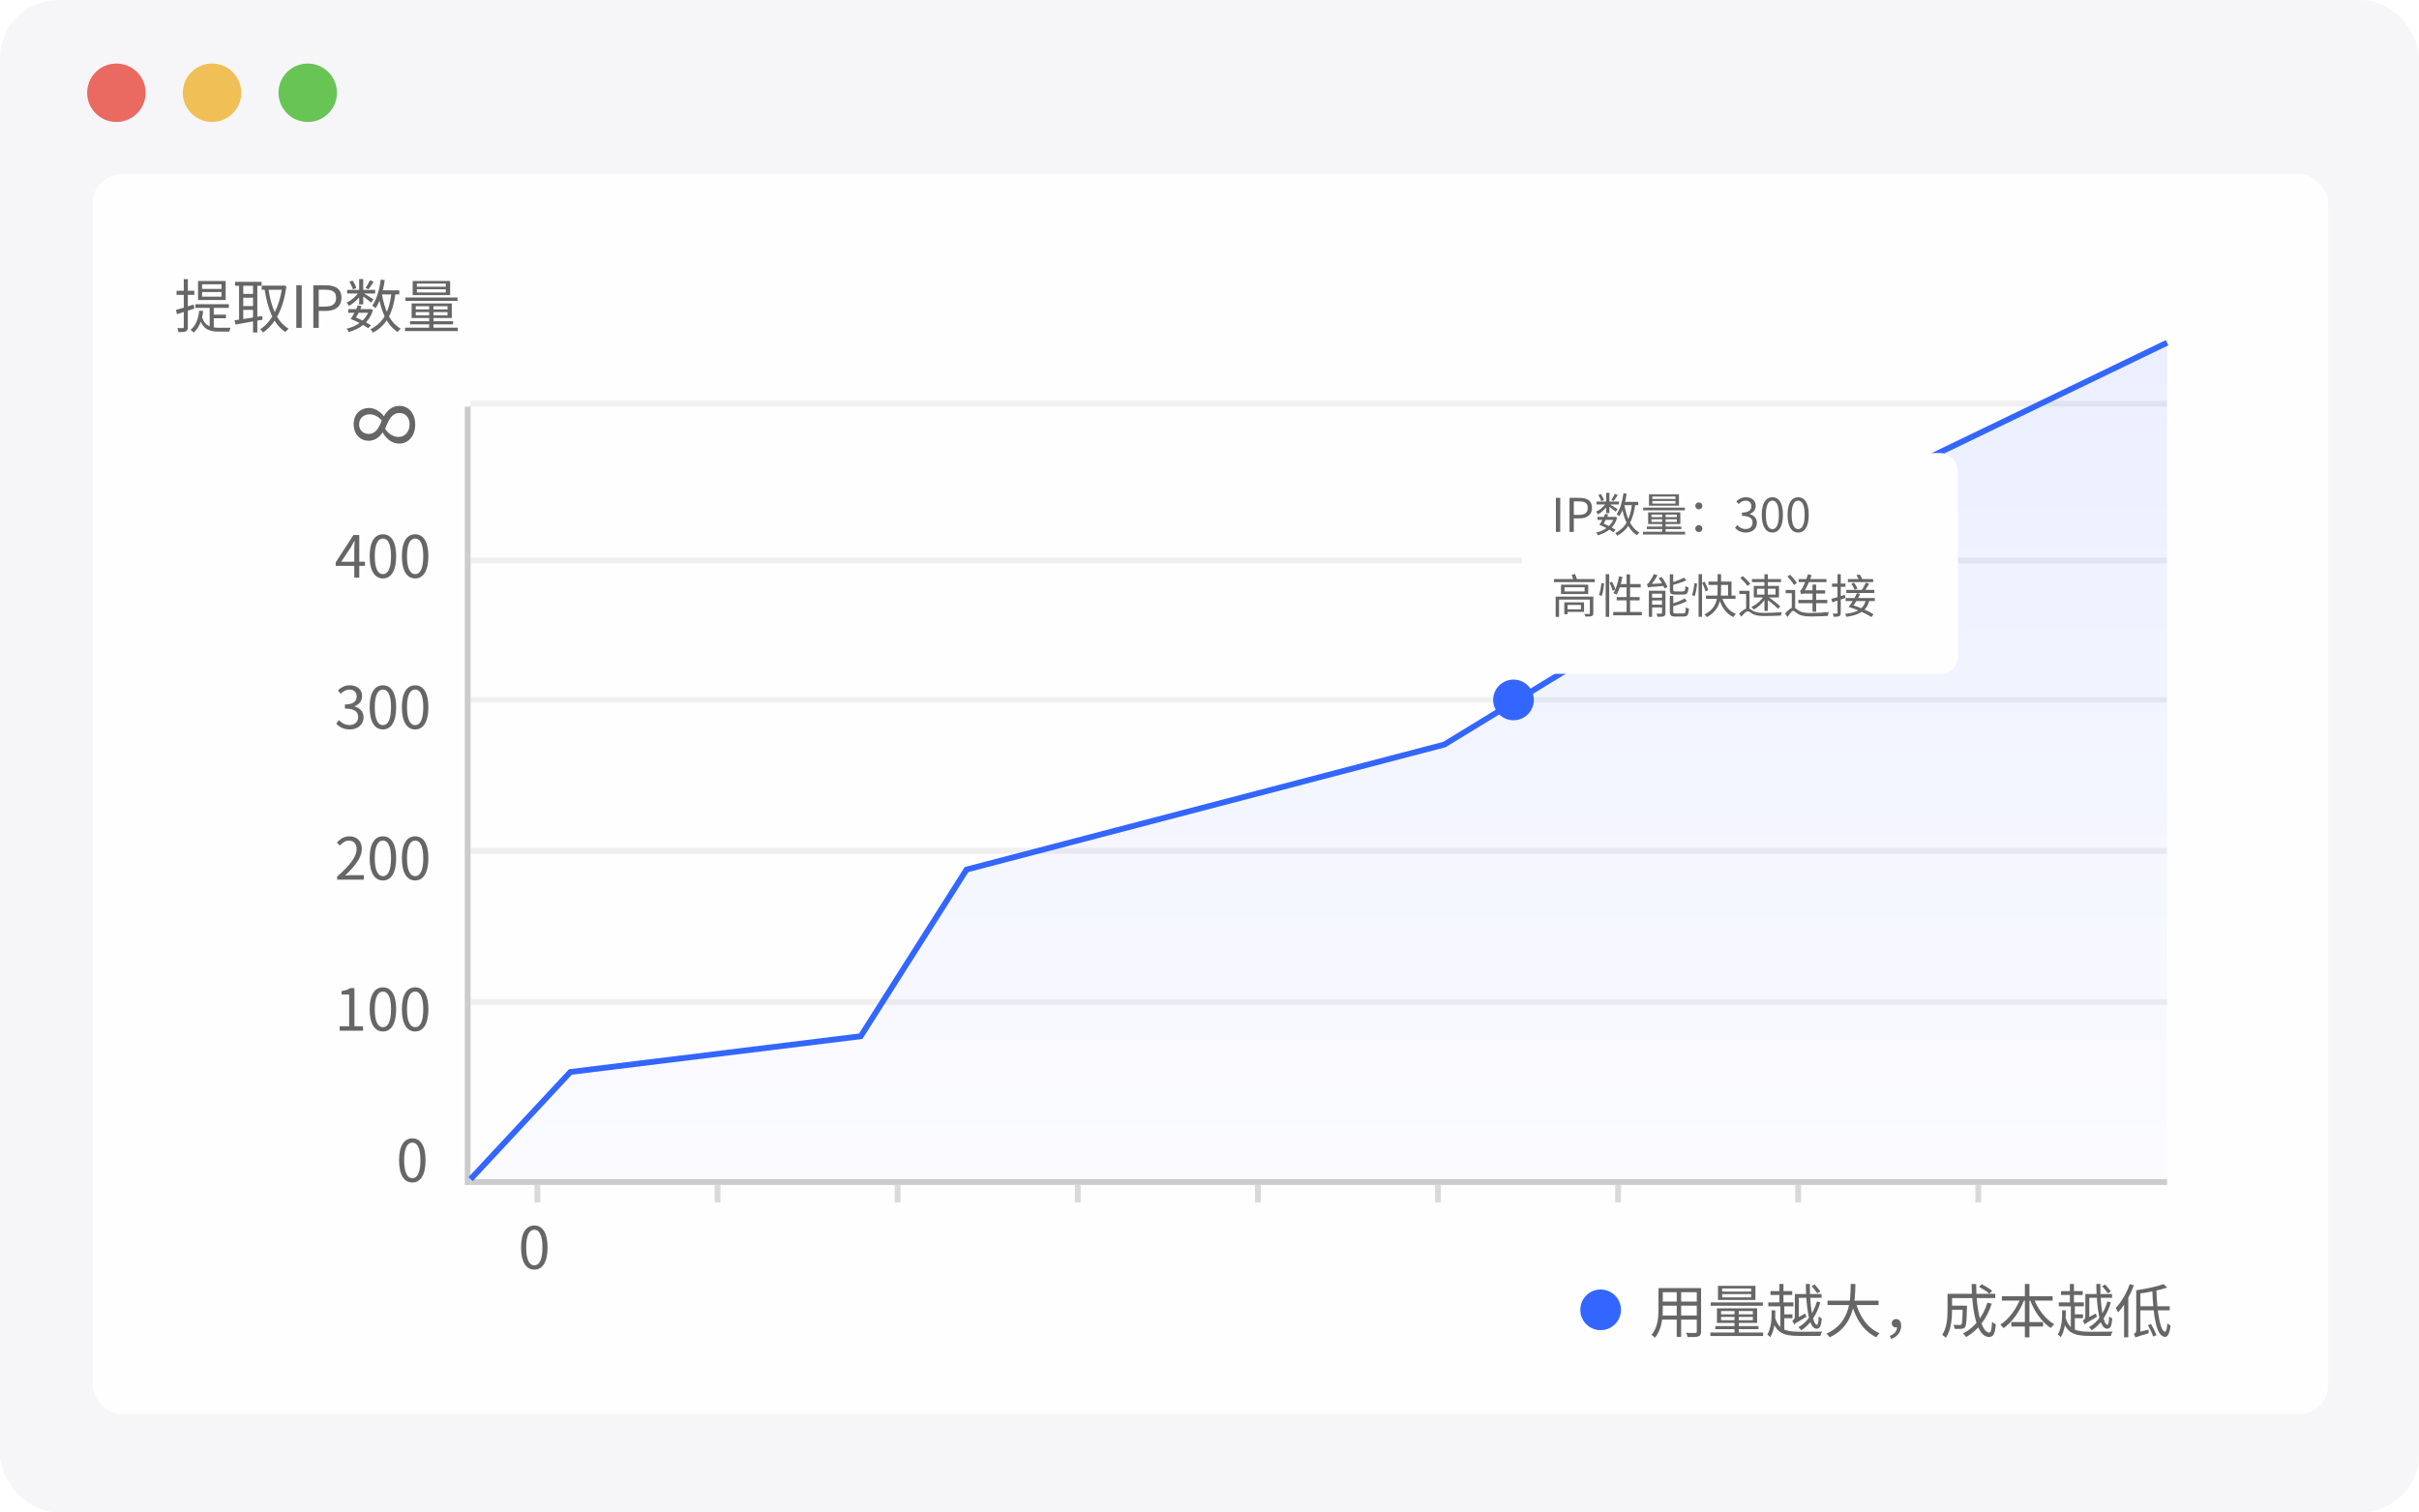 <svg width="435" height="272" viewBox="0 0 435 272" fill="none" xmlns="http://www.w3.org/2000/svg">
<g id="Group 1000004132">
<rect id="Rectangle 476" width="435" height="272" rx="10.448" fill="#F6F6F9"/>
<rect id="Rectangle 477" x="16.672" y="31.344" width="402" height="223" rx="5.224" fill="#FFFEFF"/>
<circle id="Ellipse 905" cx="20.929" cy="16.683" r="5.257" fill="#EA6960"/>
<circle id="Ellipse 906" cx="38.134" cy="16.683" r="5.257" fill="#F0BF56"/>
<circle id="Ellipse 907" cx="55.339" cy="16.683" r="5.257" fill="#68C555"/>
<line id="Line 221" x1="84.627" y1="212.61" x2="389.702" y2="212.61" stroke="#CCCCCC" stroke-width="1.045"/>
<line id="Line 223" opacity="0.3" x1="84.627" y1="180.224" x2="389.702" y2="180.224" stroke="#CCCCCC" stroke-width="1.045"/>
<line id="Line 224" opacity="0.3" x1="84.627" y1="153.06" x2="389.702" y2="153.06" stroke="#CCCCCC" stroke-width="1.045"/>
<line id="Line 225" opacity="0.3" x1="84.627" y1="125.896" x2="389.702" y2="125.896" stroke="#CCCCCC" stroke-width="1.045"/>
<line id="Line 226" opacity="0.3" x1="84.627" y1="100.821" x2="389.702" y2="100.821" stroke="#CCCCCC" stroke-width="1.045"/>
<line id="Line 227" opacity="0.3" x1="84.627" y1="72.61" x2="389.702" y2="72.61" stroke="#CCCCCC" stroke-width="1.045"/>
<line id="Line 222" x1="84.104" y1="73.133" x2="84.104" y2="213.133" stroke="#CCCCCC" stroke-width="1.045"/>
<path id="&#230;&#143;&#144;&#229;&#143;&#150;IP&#230;&#149;&#176;&#233;&#135;&#143;" d="M36.338 52.523V53.358H39.827V52.523H36.338ZM36.338 51.133V51.969H39.827V51.133H36.338ZM35.617 50.537H40.58V53.964H35.617V50.537ZM35.136 54.717H41.154V55.375H35.136V54.717ZM37.706 55.04H38.438V59.313L37.706 59.011V55.04ZM36.306 56.963C36.839 58.697 37.989 58.958 39.441 58.958C39.702 58.958 41.112 58.958 41.478 58.948C41.374 59.115 41.269 59.449 41.248 59.648H39.409C37.665 59.648 36.463 59.272 35.826 57.14L36.306 56.963ZM38.208 56.597H40.632V57.245H38.208V56.597ZM35.826 55.866L36.536 55.949C36.327 57.673 35.784 58.969 34.844 59.805C34.718 59.679 34.415 59.449 34.259 59.334C35.188 58.593 35.659 57.412 35.826 55.866ZM31.636 55.751C32.451 55.531 33.663 55.155 34.833 54.779L34.948 55.5C33.862 55.855 32.723 56.231 31.835 56.514L31.636 55.751ZM31.751 52.303H34.938V53.034H31.751V52.303ZM33.047 50.203H33.778V58.833C33.778 59.261 33.684 59.47 33.423 59.596C33.183 59.721 32.775 59.742 32.117 59.742C32.086 59.554 31.991 59.23 31.887 59.011C32.347 59.021 32.744 59.021 32.869 59.021C33.005 59.021 33.047 58.979 33.047 58.822V50.203ZM47.068 51.373H50.986V52.115H47.068V51.373ZM50.745 51.373H50.871L51.006 51.342L51.498 51.478C50.975 55.667 49.398 58.363 47.308 59.805C47.183 59.617 46.963 59.355 46.796 59.219C48.729 57.997 50.275 55.27 50.745 51.551V51.373ZM48.259 51.906C48.739 55.176 49.784 57.882 51.895 59.115C51.717 59.261 51.466 59.533 51.341 59.731C49.157 58.321 48.123 55.552 47.569 52.021L48.259 51.906ZM42.283 50.694H47.036V51.405H42.283V50.694ZM43.401 52.857H46.012V53.546H43.401V52.857ZM43.39 55.051H46.044V55.74H43.39V55.051ZM42.993 51.07H43.745V57.788L42.993 57.872V51.07ZM42.188 57.611C43.411 57.443 45.344 57.14 47.162 56.837L47.203 57.506C45.48 57.83 43.683 58.154 42.366 58.373L42.188 57.611ZM45.501 51.07H46.274V59.794H45.501V51.07ZM53.284 58.969V51.31H54.256V58.969H53.284ZM56.345 58.969V51.31H58.529C60.242 51.31 61.402 51.885 61.402 53.567C61.402 55.176 60.252 55.928 58.57 55.928H57.317V58.969H56.345ZM57.317 55.145H58.455C59.793 55.145 60.44 54.654 60.44 53.567C60.44 52.449 59.761 52.105 58.403 52.105H57.317V55.145ZM62.643 55.594H66.644V56.263H62.643V55.594ZM62.424 52.146H67.459V52.794H62.424V52.146ZM66.529 50.402L67.198 50.684C66.885 51.164 66.54 51.687 66.258 52.031L65.746 51.791C66.007 51.415 66.352 50.809 66.529 50.402ZM64.586 50.193H65.318V54.758H64.586V50.193ZM62.821 50.694L63.395 50.464C63.688 50.872 63.98 51.436 64.074 51.802L63.479 52.073C63.385 51.697 63.103 51.123 62.821 50.694ZM64.607 52.408L65.14 52.721C64.628 53.599 63.646 54.539 62.737 55.03C62.653 54.842 62.465 54.581 62.319 54.424C63.186 54.048 64.137 53.212 64.607 52.408ZM65.213 52.637C65.579 52.836 66.864 53.651 67.167 53.86L66.728 54.434C66.362 54.09 65.276 53.264 64.816 52.982L65.213 52.637ZM68.295 52.219H71.806V52.951H68.295V52.219ZM68.473 50.287L69.194 50.391C68.891 52.397 68.358 54.236 67.522 55.458C67.407 55.333 67.104 55.082 66.937 54.978C67.742 53.87 68.212 52.126 68.473 50.287ZM70.406 52.637L71.137 52.711C70.646 56.263 69.591 58.488 67.052 59.836C66.979 59.679 66.759 59.355 66.624 59.209C69.026 58.039 69.998 55.928 70.406 52.637ZM68.671 52.878C69.141 55.678 70.165 58.091 72.056 59.105C71.879 59.251 71.649 59.523 71.534 59.721C69.57 58.54 68.546 56.043 68.024 52.993L68.671 52.878ZM63.05 57.37L63.541 56.91C64.638 57.318 65.976 58.018 66.707 58.52L66.216 59.042C65.516 58.52 64.158 57.799 63.05 57.37ZM66.383 55.594H66.519L66.655 55.573L67.073 55.74C66.425 58.008 64.701 59.178 62.706 59.721C62.633 59.543 62.476 59.261 62.34 59.115C64.189 58.697 65.829 57.621 66.383 55.709V55.594ZM63.05 57.37C63.51 56.733 64.043 55.73 64.346 54.925L65.035 55.061C64.712 55.908 64.179 56.9 63.771 57.517L63.05 57.37ZM74.961 52.021V52.606H80.164V52.021H74.961ZM74.961 51.008V51.572H80.164V51.008H74.961ZM74.209 50.537H80.947V53.076H74.209V50.537ZM74.762 56.127V56.722H80.477V56.127H74.762ZM74.762 55.072V55.657H80.477V55.072H74.762ZM74.021 54.581H81.25V57.203H74.021V54.581ZM77.176 54.758H77.949V59.261H77.176V54.758ZM72.903 53.515H82.274V54.121H72.903V53.515ZM73.728 57.778H81.48V58.331H73.728V57.778ZM72.84 58.937H82.326V59.554H72.84V58.937Z" fill="#666666"/>
<path id="400" d="M63.709 103.895V98.681C63.709 98.294 63.74 97.678 63.772 97.281H63.719C63.531 97.657 63.322 98.044 63.113 98.42L61.368 101.032H65.631V101.784H60.365V101.157L63.552 96.236H64.607V103.895H63.709ZM68.867 104.041C67.404 104.041 66.474 102.714 66.474 100.039C66.474 97.386 67.404 96.1 68.867 96.1C70.308 96.1 71.238 97.386 71.238 100.039C71.238 102.714 70.308 104.041 68.867 104.041ZM68.867 103.268C69.734 103.268 70.319 102.296 70.319 100.039C70.319 97.814 69.734 96.863 68.867 96.863C67.989 96.863 67.394 97.814 67.394 100.039C67.394 102.296 67.989 103.268 68.867 103.268ZM74.662 104.041C73.199 104.041 72.269 102.714 72.269 100.039C72.269 97.386 73.199 96.1 74.662 96.1C76.104 96.1 77.034 97.386 77.034 100.039C77.034 102.714 76.104 104.041 74.662 104.041ZM74.662 103.268C75.529 103.268 76.114 102.296 76.114 100.039C76.114 97.814 75.529 96.863 74.662 96.863C73.784 96.863 73.189 97.814 73.189 100.039C73.189 102.296 73.784 103.268 74.662 103.268Z" fill="#666666"/>
<path id="300" d="M62.915 131.205C61.713 131.205 60.971 130.703 60.47 130.15L60.951 129.523C61.4 129.993 61.974 130.411 62.852 130.411C63.761 130.411 64.409 129.857 64.409 128.979C64.409 128.06 63.792 127.454 62.027 127.454V126.712C63.604 126.712 64.137 126.085 64.137 125.25C64.137 124.518 63.646 124.038 62.852 124.038C62.236 124.038 61.692 124.351 61.264 124.79L60.752 124.174C61.327 123.651 62.006 123.265 62.883 123.265C64.168 123.265 65.109 123.965 65.109 125.187C65.109 126.117 64.566 126.733 63.751 127.026V127.068C64.649 127.287 65.38 127.966 65.38 129.021C65.38 130.379 64.283 131.205 62.915 131.205ZM68.867 131.205C67.404 131.205 66.474 129.878 66.474 127.203C66.474 124.55 67.404 123.265 68.867 123.265C70.308 123.265 71.238 124.55 71.238 127.203C71.238 129.878 70.308 131.205 68.867 131.205ZM68.867 130.432C69.734 130.432 70.319 129.46 70.319 127.203C70.319 124.978 69.734 124.027 68.867 124.027C67.989 124.027 67.394 124.978 67.394 127.203C67.394 129.46 67.989 130.432 68.867 130.432ZM74.662 131.205C73.199 131.205 72.269 129.878 72.269 127.203C72.269 124.55 73.199 123.265 74.662 123.265C76.104 123.265 77.034 124.55 77.034 127.203C77.034 129.878 76.104 131.205 74.662 131.205ZM74.662 130.432C75.529 130.432 76.114 129.46 76.114 127.203C76.114 124.978 75.529 124.027 74.662 124.027C73.784 124.027 73.189 124.978 73.189 127.203C73.189 129.46 73.784 130.432 74.662 130.432Z" fill="#666666"/>
<path id="200" d="M60.627 158.223V157.669C63.03 155.569 64.127 154.033 64.127 152.727C64.127 151.85 63.678 151.202 62.727 151.202C62.1 151.202 61.557 151.588 61.128 152.09L60.575 151.557C61.201 150.878 61.87 150.429 62.842 150.429C64.21 150.429 65.067 151.317 65.067 152.685C65.067 154.221 63.865 155.778 62.058 157.481C62.465 157.439 62.925 157.408 63.312 157.408H65.433V158.223H60.627ZM68.867 158.369C67.404 158.369 66.474 157.042 66.474 154.367C66.474 151.714 67.404 150.429 68.867 150.429C70.308 150.429 71.238 151.714 71.238 154.367C71.238 157.042 70.308 158.369 68.867 158.369ZM68.867 157.596C69.734 157.596 70.319 156.624 70.319 154.367C70.319 152.142 69.734 151.191 68.867 151.191C67.989 151.191 67.394 152.142 67.394 154.367C67.394 156.624 67.989 157.596 68.867 157.596ZM74.662 158.369C73.199 158.369 72.269 157.042 72.269 154.367C72.269 151.714 73.199 150.429 74.662 150.429C76.104 150.429 77.034 151.714 77.034 154.367C77.034 157.042 76.104 158.369 74.662 158.369ZM74.662 157.596C75.529 157.596 76.114 156.624 76.114 154.367C76.114 152.142 75.529 151.191 74.662 151.191C73.784 151.191 73.189 152.142 73.189 154.367C73.189 156.624 73.784 157.596 74.662 157.596Z" fill="#666666"/>
<path id="100" d="M61.086 185.387V184.593H62.789V178.888H61.421V178.272C62.11 178.157 62.601 177.979 63.009 177.729H63.74V184.593H65.286V185.387H61.086ZM68.867 185.533C67.404 185.533 66.474 184.206 66.474 181.531C66.474 178.878 67.404 177.593 68.867 177.593C70.308 177.593 71.238 178.878 71.238 181.531C71.238 184.206 70.308 185.533 68.867 185.533ZM68.867 184.76C69.734 184.76 70.319 183.788 70.319 181.531C70.319 179.306 69.734 178.355 68.867 178.355C67.989 178.355 67.394 179.306 67.394 181.531C67.394 183.788 67.989 184.76 68.867 184.76ZM74.662 185.533C73.199 185.533 72.269 184.206 72.269 181.531C72.269 178.878 73.199 177.593 74.662 177.593C76.104 177.593 77.034 178.878 77.034 181.531C77.034 184.206 76.104 185.533 74.662 185.533ZM74.662 184.76C75.529 184.76 76.114 183.788 76.114 181.531C76.114 179.306 75.529 178.355 74.662 178.355C73.784 178.355 73.189 179.306 73.189 181.531C73.189 183.788 73.784 184.76 74.662 184.76Z" fill="#666666"/>
<path id="0" d="M74.154 212.697C72.692 212.697 71.762 211.37 71.762 208.696C71.762 206.042 72.692 204.757 74.154 204.757C75.596 204.757 76.526 206.042 76.526 208.696C76.526 211.37 75.596 212.697 74.154 212.697ZM74.154 211.924C75.021 211.924 75.606 210.952 75.606 208.696C75.606 206.47 75.021 205.519 74.154 205.519C73.276 205.519 72.681 206.47 72.681 208.696C72.681 210.952 73.276 211.924 74.154 211.924Z" fill="#666666"/>
<path id="0_2" d="M96.094 228.369C94.631 228.369 93.701 227.042 93.701 224.367C93.701 221.714 94.631 220.429 96.094 220.429C97.535 220.429 98.465 221.714 98.465 224.367C98.465 227.042 97.535 228.369 96.094 228.369ZM96.094 227.596C96.961 227.596 97.546 226.624 97.546 224.367C97.546 222.142 96.961 221.191 96.094 221.191C95.216 221.191 94.621 222.142 94.621 224.367C94.621 226.624 95.216 227.596 96.094 227.596Z" fill="#666666"/>
<path id="8" d="M74.668 76.368C74.668 78.343 73.468 79.791 71.815 79.791C70.367 79.791 69.373 78.796 68.846 77.816L68.788 77.816C68.246 78.606 67.427 79.279 66.301 79.279C64.677 79.279 63.595 78.007 63.595 76.324C63.595 74.496 64.765 73.384 66.403 73.384C67.544 73.384 68.495 74.174 68.992 74.818L69.066 74.818C69.607 73.882 70.426 73.004 71.889 73.004C73.454 73.004 74.668 74.364 74.668 76.368ZM68.656 75.637C68.012 74.906 67.281 74.525 66.477 74.525C65.424 74.525 64.575 75.198 64.575 76.354C64.575 77.334 65.277 78.05 66.301 78.05C67.588 78.05 68.159 76.895 68.656 75.637ZM73.658 76.339C73.658 75.11 72.912 74.291 71.845 74.291C70.411 74.291 69.87 75.608 69.256 77.114C69.811 77.992 70.66 78.592 71.684 78.592C72.825 78.592 73.658 77.626 73.658 76.339Z" fill="#666666"/>
<path id="Vector 4544" d="M84.627 212.088L102.573 192.814L154.778 186.389L173.811 156.407L259.732 133.92L334.233 88.411L389.702 61.641" stroke="#3366FF" stroke-width="1.045"/>
<path id="Vector 4545" d="M102.573 192.814L84.627 212.088H389.702V61.641L334.233 88.411L259.732 133.92L173.811 156.407L154.778 186.389L102.573 192.814Z" fill="url(#paint0_linear_1437_29322)"/>
<rect id="Rectangle 478" x="96.119" y="213.133" width="1.045" height="3.134" fill="#D9D9D9"/>
<rect id="Rectangle 479" x="128.508" y="213.133" width="1.045" height="3.134" fill="#D9D9D9"/>
<rect id="Rectangle 480" x="160.896" y="213.133" width="1.045" height="3.134" fill="#D9D9D9"/>
<rect id="Rectangle 481" x="193.283" y="213.133" width="1.045" height="3.134" fill="#D9D9D9"/>
<rect id="Rectangle 482" x="225.672" y="213.133" width="1.045" height="3.134" fill="#D9D9D9"/>
<rect id="Rectangle 483" x="258.061" y="213.133" width="1.045" height="3.134" fill="#D9D9D9"/>
<rect id="Rectangle 484" x="290.447" y="213.133" width="1.045" height="3.134" fill="#D9D9D9"/>
<rect id="Rectangle 485" x="322.836" y="213.133" width="1.045" height="3.134" fill="#D9D9D9"/>
<rect id="Rectangle 486" x="355.225" y="213.133" width="1.045" height="3.134" fill="#D9D9D9"/>
<circle id="Ellipse 908" cx="287.836" cy="235.598" r="3.657" fill="#3366FF"/>
<path id="&#231;&#148;&#168;&#233;&#135;&#143;&#232;&#182;&#138;&#229;&#164;&#167;&#239;&#188;&#140;&#230;&#136;&#144;&#230;&#156;&#172;&#232;&#182;&#138;&#228;&#189;&#142;" d="M298.679 231.681H305.439V232.433H298.679V231.681ZM298.679 234.115H305.429V234.857H298.679V234.115ZM298.627 236.612H305.449V237.354H298.627V236.612ZM298.241 231.681H299.014V235.473C299.014 237.061 298.826 239.224 297.582 240.613C297.457 240.457 297.144 240.195 296.976 240.091C298.126 238.795 298.241 236.936 298.241 235.463V231.681ZM305.126 231.681H305.899V239.485C305.899 239.997 305.773 240.237 305.429 240.373C305.073 240.498 304.467 240.509 303.475 240.498C303.444 240.289 303.318 239.945 303.203 239.736C303.945 239.767 304.655 239.757 304.854 239.757C305.052 239.746 305.126 239.684 305.126 239.485V231.681ZM301.521 231.963H302.315V240.457H301.521V231.963ZM309.691 232.767V233.352H314.894V232.767H309.691ZM309.691 231.754V232.318H314.894V231.754H309.691ZM308.939 231.284H315.678V233.822H308.939V231.284ZM309.493 236.873V237.469H315.208V236.873H309.493ZM309.493 235.818V236.403H315.208V235.818H309.493ZM308.751 235.327H315.981V237.949H308.751V235.327ZM311.906 235.504H312.679V240.007H311.906V235.504ZM307.633 234.261H317.005V234.867H307.633V234.261ZM308.458 238.524H316.211V239.078H308.458V238.524ZM307.57 239.684H317.057V240.3H307.57V239.684ZM318.384 232.234H322.291V232.934H318.384V232.234ZM317.987 234.261H322.5V234.972H317.987V234.261ZM320.442 236.413H322.333V237.103H320.442V236.413ZM319.982 230.949H320.714V234.658H319.982V230.949ZM320.149 234.721H320.87V239.443H320.149V234.721ZM319.178 236.904C319.794 239.098 321.058 239.537 323.482 239.537C323.963 239.537 327.045 239.537 327.661 239.516C327.536 239.694 327.4 240.06 327.348 240.289H323.493C320.672 240.289 319.335 239.725 318.603 237.103L319.178 236.904ZM324.736 230.949H325.457C325.447 235.128 326.021 238.294 326.742 238.294C326.92 238.294 327.014 237.824 327.045 236.779C327.191 236.925 327.432 237.072 327.599 237.145C327.484 238.555 327.264 239.004 326.669 238.994C325.3 238.994 324.799 235.337 324.736 230.949ZM325.77 231.325L326.324 231.043C326.679 231.43 327.118 231.963 327.348 232.286L326.794 232.621C326.564 232.286 326.126 231.722 325.77 231.325ZM318.582 235.672L319.251 235.703C319.272 237.26 319.167 239.14 318.342 240.53C318.227 240.363 317.966 240.133 317.809 240.06C318.541 238.806 318.614 237.061 318.582 235.672ZM326.732 234.094L327.348 234.261C326.711 236.476 325.499 238.315 323.9 239.276C323.775 239.109 323.566 238.848 323.409 238.712C324.955 237.886 326.147 236.1 326.732 234.094ZM322.761 232.757H327.567V233.436H322.761V232.757ZM322.636 238.242L322.532 237.573L322.761 237.281L324.652 236.246C324.694 236.434 324.778 236.716 324.851 236.852C323.054 237.886 322.782 238.064 322.636 238.242ZM322.636 238.242C322.584 238.054 322.417 237.719 322.291 237.542C322.469 237.448 322.761 237.228 322.761 236.821V233.06H323.472V237.521C323.472 237.521 322.636 237.97 322.636 238.242ZM328.633 233.948H337.817V234.742H328.633V233.948ZM333.721 234.261C334.4 236.789 335.821 238.9 337.994 239.798C337.796 239.976 337.535 240.31 337.399 240.53C335.142 239.464 333.721 237.26 332.938 234.449L333.721 234.261ZM332.802 230.949H333.648C333.606 233.686 333.585 238.451 329.02 240.54C328.894 240.331 328.644 240.049 328.424 239.892C332.864 237.96 332.781 233.457 332.802 230.949ZM340.073 240.833L339.833 240.289C340.69 239.934 341.16 239.401 341.16 238.618L340.961 237.73L341.526 238.524C341.379 238.712 341.17 238.764 340.972 238.764C340.544 238.764 340.188 238.513 340.188 238.012C340.188 237.521 340.564 237.26 340.982 237.26C341.567 237.26 341.881 237.74 341.881 238.472C341.881 239.6 341.17 240.457 340.073 240.833ZM350.657 234.857H353.258V235.588H350.657V234.857ZM352.945 234.857H353.708C353.708 234.857 353.708 235.086 353.708 235.191C353.655 237.552 353.593 238.43 353.373 238.722C353.206 238.91 353.039 238.984 352.747 239.015C352.475 239.046 352.005 239.036 351.493 239.015C351.472 238.785 351.388 238.482 351.273 238.284C351.744 238.325 352.203 238.325 352.381 238.325C352.527 238.325 352.632 238.315 352.705 238.221C352.861 238.033 352.914 237.249 352.945 234.992V234.857ZM355.891 231.472L356.361 230.981C357.009 231.315 357.835 231.816 358.242 232.182L357.751 232.715C357.354 232.349 356.549 231.816 355.891 231.472ZM357.385 234.303L358.169 234.491C357.281 237.218 355.724 239.234 353.582 240.498C353.467 240.342 353.175 240.018 353.008 239.861C355.129 238.733 356.602 236.821 357.385 234.303ZM350.72 232.715H358.806V233.488H350.72V232.715ZM350.218 232.715H351.033V235.661C351.033 237.145 350.866 239.255 349.915 240.624C349.779 240.467 349.445 240.195 349.257 240.101C350.124 238.816 350.218 237.019 350.218 235.651V232.715ZM354.554 230.96H355.369C355.348 235.766 356.372 239.684 357.73 239.684C358.023 239.684 358.158 239.14 358.221 237.751C358.399 237.928 358.691 238.106 358.9 238.179C358.754 239.966 358.461 240.478 357.667 240.478C355.536 240.478 354.596 235.964 354.554 230.96ZM359.997 233.143H369.118V233.937H359.997V233.143ZM361.69 237.803H367.394V238.597H361.69V237.803ZM364.124 230.949H364.949V240.551H364.124V230.949ZM363.372 233.404L364.082 233.624C363.288 235.807 361.867 237.803 360.29 238.9C360.154 238.701 359.903 238.419 359.715 238.263C361.241 237.322 362.651 235.379 363.372 233.404ZM365.681 233.436C366.391 235.4 367.812 237.291 369.411 238.189C369.202 238.346 368.93 238.649 368.794 238.869C367.175 237.824 365.764 235.818 364.981 233.645L365.681 233.436ZM370.623 232.234H374.53V232.934H370.623V232.234ZM370.226 234.261H374.739V234.972H370.226V234.261ZM372.681 236.413H374.572V237.103H372.681V236.413ZM372.221 230.949H372.952V234.658H372.221V230.949ZM372.388 234.721H373.109V239.443H372.388V234.721ZM371.417 236.904C372.033 239.098 373.297 239.537 375.721 239.537C376.202 239.537 379.284 239.537 379.9 239.516C379.775 239.694 379.639 240.06 379.587 240.289H375.732C372.911 240.289 371.573 239.725 370.842 237.103L371.417 236.904ZM376.975 230.949H377.696C377.685 235.128 378.26 238.294 378.981 238.294C379.158 238.294 379.252 237.824 379.284 236.779C379.43 236.925 379.67 237.072 379.838 237.145C379.723 238.555 379.503 239.004 378.908 238.994C377.539 238.994 377.038 235.337 376.975 230.949ZM378.009 231.325L378.563 231.043C378.918 231.43 379.357 231.963 379.587 232.286L379.033 232.621C378.803 232.286 378.364 231.722 378.009 231.325ZM370.821 235.672L371.49 235.703C371.511 237.26 371.406 239.14 370.581 240.53C370.466 240.363 370.205 240.133 370.048 240.06C370.779 238.806 370.852 237.061 370.821 235.672ZM378.97 234.094L379.587 234.261C378.949 236.476 377.738 238.315 376.139 239.276C376.014 239.109 375.805 238.848 375.648 238.712C377.194 237.886 378.385 236.1 378.97 234.094ZM375 232.757H379.806V233.436H375V232.757ZM374.875 238.242L374.77 237.573L375 237.281L376.891 236.246C376.933 236.434 377.017 236.716 377.09 236.852C375.293 237.886 375.021 238.064 374.875 238.242ZM374.875 238.242C374.823 238.054 374.655 237.719 374.53 237.542C374.708 237.448 375 237.228 375 236.821V233.06H375.711V237.521C375.711 237.521 374.875 237.97 374.875 238.242ZM382.982 230.981L383.724 231.2C383.055 233.007 382.011 234.846 380.893 236.058C380.809 235.87 380.59 235.452 380.454 235.264C381.467 234.23 382.418 232.61 382.982 230.981ZM381.969 233.676L382.711 232.934L382.721 232.945V240.54H381.969V233.676ZM384.675 234.961H390.16V235.692H384.675V234.961ZM389.063 230.97L389.721 231.597C388.29 232.088 386.221 232.485 384.403 232.725C384.361 232.537 384.247 232.245 384.152 232.078C385.918 231.816 387.924 231.409 389.063 230.97ZM387.036 231.952H387.778C387.893 236.048 388.478 239.495 389.345 239.537C389.544 239.537 389.669 238.994 389.752 238.022C389.888 238.179 390.181 238.357 390.327 238.419C390.118 240.018 389.752 240.467 389.345 240.467C387.757 240.436 387.203 236.685 387.036 231.952ZM384.006 240.592L383.954 239.955L384.288 239.673L386.367 239.151C386.357 239.349 386.367 239.652 386.388 239.819C384.476 240.363 384.194 240.478 384.006 240.592ZM384.006 240.592C383.964 240.415 383.829 240.101 383.714 239.934C383.891 239.861 384.152 239.704 384.152 239.307V232.088L384.894 232.297V239.945C384.894 239.945 384.006 240.342 384.006 240.592ZM386.252 238.357L386.827 238.169C387.193 238.806 387.611 239.652 387.788 240.164L387.182 240.394C387.026 239.861 386.608 239.004 386.252 238.357Z" fill="#666666"/>
<circle id="Ellipse 909" cx="272.165" cy="125.895" r="3.657" fill="#3366FF"/>
<g id="Rectangle 487" filter="url(#filter0_d_1437_29322)">
<rect x="273.73" y="80.449" width="78.358" height="39.702" rx="3.134" fill="#FFFEFF"/>
</g>
<path id="IP&#230;&#149;&#176;&#233;&#135;&#143;&#239;&#188;&#154;300" d="M279.791 95.672V89.545H280.568V95.672H279.791ZM282.24 95.672V89.545H283.986C285.357 89.545 286.285 90.005 286.285 91.351C286.285 92.638 285.366 93.24 284.02 93.24H283.017V95.672H282.24ZM283.017 92.613H283.928C284.998 92.613 285.516 92.22 285.516 91.351C285.516 90.456 284.973 90.18 283.886 90.18H283.017V92.613ZM287.278 92.972H290.479V93.507H287.278V92.972ZM287.103 90.214H291.131V90.732H287.103V90.214ZM290.387 88.818L290.922 89.044C290.671 89.428 290.396 89.846 290.17 90.122L289.76 89.93C289.969 89.629 290.245 89.144 290.387 88.818ZM288.833 88.651H289.418V92.303H288.833V88.651ZM287.42 89.052L287.88 88.868C288.114 89.194 288.348 89.646 288.423 89.938L287.947 90.156C287.871 89.855 287.646 89.395 287.42 89.052ZM288.849 90.423L289.276 90.674C288.866 91.376 288.08 92.128 287.353 92.521C287.286 92.37 287.136 92.161 287.019 92.036C287.713 91.735 288.473 91.067 288.849 90.423ZM289.334 90.607C289.627 90.766 290.655 91.418 290.897 91.585L290.546 92.044C290.254 91.769 289.384 91.108 289.017 90.883L289.334 90.607ZM291.8 90.272H294.608V90.858H291.8V90.272ZM291.942 88.726L292.519 88.81C292.276 90.415 291.85 91.886 291.181 92.864C291.089 92.763 290.847 92.563 290.713 92.479C291.357 91.593 291.733 90.197 291.942 88.726ZM293.488 90.607L294.073 90.665C293.68 93.507 292.836 95.287 290.805 96.366C290.747 96.24 290.571 95.981 290.463 95.864C292.385 94.928 293.162 93.24 293.488 90.607ZM292.101 90.799C292.477 93.039 293.296 94.97 294.809 95.781C294.667 95.897 294.483 96.115 294.391 96.274C292.82 95.329 292 93.332 291.583 90.891L292.101 90.799ZM287.604 94.393L287.997 94.025C288.874 94.351 289.944 94.911 290.529 95.312L290.137 95.73C289.577 95.312 288.49 94.736 287.604 94.393ZM290.27 92.972H290.379L290.488 92.956L290.822 93.089C290.304 94.903 288.925 95.839 287.328 96.274C287.27 96.132 287.144 95.906 287.036 95.789C288.515 95.455 289.827 94.594 290.27 93.064V92.972ZM287.604 94.393C287.972 93.883 288.398 93.081 288.64 92.437L289.192 92.546C288.933 93.223 288.507 94.017 288.181 94.51L287.604 94.393ZM297.132 90.114V90.582H301.295V90.114H297.132ZM297.132 89.303V89.754H301.295V89.303H297.132ZM296.531 88.927H301.922V90.958H296.531V88.927ZM296.974 93.398V93.875H301.545V93.398H296.974ZM296.974 92.554V93.022H301.545V92.554H296.974ZM296.38 92.161H302.164V94.259H296.38V92.161ZM298.904 92.303H299.523V95.906H298.904V92.303ZM295.486 91.309H302.983V91.794H295.486V91.309ZM296.146 94.719H302.348V95.162H296.146V94.719ZM295.436 95.647H303.025V96.14H295.436V95.647ZM305.499 91.618C305.156 91.618 304.864 91.367 304.864 90.991C304.864 90.607 305.156 90.364 305.499 90.364C305.833 90.364 306.126 90.607 306.126 90.991C306.126 91.367 305.833 91.618 305.499 91.618ZM305.499 95.705C305.156 95.705 304.864 95.463 304.864 95.087C304.864 94.702 305.156 94.452 305.499 94.452C305.833 94.452 306.126 94.702 306.126 95.087C306.126 95.463 305.833 95.705 305.499 95.705ZM313.966 95.789C313.005 95.789 312.411 95.388 312.01 94.945L312.394 94.443C312.754 94.819 313.214 95.154 313.916 95.154C314.643 95.154 315.161 94.711 315.161 94.009C315.161 93.273 314.668 92.788 313.255 92.788V92.195C314.517 92.195 314.944 91.693 314.944 91.025C314.944 90.44 314.551 90.055 313.916 90.055C313.423 90.055 312.988 90.306 312.645 90.657L312.236 90.164C312.695 89.746 313.239 89.437 313.941 89.437C314.969 89.437 315.721 89.997 315.721 90.975C315.721 91.718 315.286 92.212 314.634 92.446V92.479C315.353 92.655 315.938 93.198 315.938 94.042C315.938 95.129 315.061 95.789 313.966 95.789ZM318.727 95.789C317.557 95.789 316.813 94.727 316.813 92.588C316.813 90.465 317.557 89.437 318.727 89.437C319.881 89.437 320.625 90.465 320.625 92.588C320.625 94.727 319.881 95.789 318.727 95.789ZM318.727 95.17C319.421 95.17 319.889 94.393 319.889 92.588C319.889 90.807 319.421 90.047 318.727 90.047C318.025 90.047 317.549 90.807 317.549 92.588C317.549 94.393 318.025 95.17 318.727 95.17ZM323.364 95.789C322.193 95.789 321.45 94.727 321.45 92.588C321.45 90.465 322.193 89.437 323.364 89.437C324.517 89.437 325.261 90.465 325.261 92.588C325.261 94.727 324.517 95.789 323.364 95.789ZM323.364 95.17C324.057 95.17 324.525 94.393 324.525 92.588C324.525 90.807 324.057 90.047 323.364 90.047C322.661 90.047 322.185 90.807 322.185 92.588C322.185 94.393 322.661 95.17 323.364 95.17Z" fill="#666666"/>
<path id="&#233;&#171;&#152;&#230;&#128;&#167;&#232;&#131;&#189;&#229;&#191;&#171;&#233;&#128;&#159;&#232;&#191;&#158;&#230;&#142;&#165;" d="M279.448 104.154H286.787V104.697H279.448V104.154ZM281.337 105.633V106.385H284.956V105.633H281.337ZM280.71 105.165H285.608V106.845H280.71V105.165ZM279.749 107.313H286.319V107.848H280.359V110.966H279.749V107.313ZM285.892 107.313H286.519V110.305C286.519 110.606 286.444 110.74 286.21 110.823C285.993 110.899 285.625 110.907 285.09 110.899C285.057 110.757 284.973 110.556 284.889 110.431C285.257 110.447 285.642 110.439 285.742 110.439C285.851 110.431 285.892 110.406 285.892 110.305V107.313ZM282.633 103.393L283.243 103.251C283.385 103.61 283.56 104.078 283.627 104.354L282.992 104.538C282.925 104.246 282.758 103.761 282.633 103.393ZM281.63 108.341H284.848V110.063H281.63V109.595H284.288V108.809H281.63V108.341ZM281.304 108.341H281.889V110.481H281.304V108.341ZM288.743 103.276H289.378V110.957H288.743V103.276ZM287.974 104.864L288.45 104.939C288.408 105.616 288.258 106.586 288.032 107.188L287.539 107.02C287.765 106.46 287.915 105.541 287.974 104.864ZM289.436 104.814L289.871 104.622C290.13 105.073 290.389 105.666 290.481 106.026L290.013 106.26C289.921 105.892 289.67 105.282 289.436 104.814ZM291.141 103.669L291.751 103.769C291.534 104.989 291.166 106.176 290.698 106.962C290.573 106.87 290.289 106.736 290.13 106.669C290.623 105.934 290.957 104.797 291.141 103.669ZM291.15 105.048H295.036V105.65H290.957L291.15 105.048ZM292.504 103.309H293.131V110.414H292.504V103.309ZM290.723 107.388H294.852V107.982H290.723V107.388ZM290.097 110.071H295.237V110.673H290.097V110.071ZM296.507 106.26H299.157V106.795H297.092V110.957H296.507V106.26ZM298.873 106.26H299.491V110.247C299.491 110.564 299.424 110.74 299.199 110.84C298.965 110.94 298.597 110.949 298.07 110.949C298.037 110.782 297.945 110.531 297.861 110.372C298.254 110.389 298.614 110.38 298.731 110.372C298.839 110.372 298.873 110.347 298.873 110.238V106.26ZM296.783 107.505H299.199V107.998H296.783V107.505ZM296.783 108.759H299.199V109.26H296.783V108.759ZM300.277 103.293H300.887V106.059C300.887 106.327 300.954 106.385 301.338 106.385C301.514 106.385 302.433 106.385 302.667 106.385C302.993 106.385 303.052 106.243 303.085 105.416C303.211 105.524 303.47 105.616 303.645 105.658C303.57 106.678 303.386 106.945 302.717 106.945C302.542 106.945 301.447 106.945 301.28 106.945C300.477 106.945 300.277 106.753 300.277 106.068V103.293ZM302.834 103.911L303.252 104.371C302.542 104.705 301.539 105.031 300.678 105.274C300.645 105.14 300.561 104.956 300.486 104.831C301.313 104.572 302.266 104.204 302.834 103.911ZM300.277 107.179H300.895V110.013C300.895 110.289 300.971 110.339 301.363 110.339C301.539 110.339 302.467 110.339 302.717 110.339C303.06 110.339 303.119 110.18 303.16 109.235C303.294 109.336 303.545 109.436 303.72 109.469C303.645 110.598 303.461 110.899 302.759 110.899C302.584 110.899 301.472 110.899 301.305 110.899C300.486 110.899 300.277 110.706 300.277 110.013V107.179ZM302.935 107.639L303.353 108.107C302.651 108.508 301.581 108.851 300.678 109.093C300.645 108.968 300.553 108.767 300.486 108.642C301.355 108.391 302.366 108.007 302.935 107.639ZM298.271 103.986L298.789 103.777C299.224 104.337 299.692 105.09 299.859 105.6L299.316 105.842C299.14 105.34 298.697 104.563 298.271 103.986ZM296.365 105.675C296.332 105.549 296.231 105.24 296.156 105.073C296.282 105.048 296.407 104.931 296.541 104.747C296.691 104.572 297.143 103.911 297.41 103.259L298.062 103.46C297.703 104.154 297.209 104.872 296.766 105.332V105.349C296.766 105.349 296.365 105.541 296.365 105.675ZM296.365 105.675L296.349 105.24L296.674 105.048L299.399 104.889C299.366 105.04 299.341 105.265 299.341 105.382C296.85 105.566 296.549 105.608 296.365 105.675ZM305.451 103.276H306.069V110.957H305.451V103.276ZM304.698 104.889L305.175 104.964C305.133 105.641 304.974 106.603 304.757 107.213L304.264 107.046C304.481 106.486 304.64 105.566 304.698 104.889ZM306.086 104.814L306.537 104.622C306.796 105.115 307.072 105.758 307.181 106.143L306.704 106.385C306.612 105.984 306.337 105.315 306.086 104.814ZM307.231 104.613H311.368V107.455H310.75V105.207H307.231V104.613ZM306.788 107.121H312.087V107.723H306.788V107.121ZM309.596 107.246C309.989 108.692 310.85 109.929 312.162 110.414C312.012 110.548 311.811 110.815 311.711 110.991C310.323 110.389 309.488 109.043 309.036 107.363L309.596 107.246ZM308.869 103.276H309.496V106.068C309.496 107.706 309.287 109.72 306.947 110.999C306.863 110.865 306.654 110.64 306.512 110.514C308.786 109.377 308.869 107.53 308.869 106.068V103.276ZM314.603 106.268V109.678H314.001V106.853H312.781V106.268H314.603ZM312.948 103.953L313.424 103.627C313.901 104.037 314.477 104.63 314.753 105.014L314.243 105.399C313.993 104.998 313.416 104.388 312.948 103.953ZM314.319 109.411C314.603 109.411 314.795 109.637 315.255 109.887C315.798 110.188 316.517 110.238 317.42 110.238C318.372 110.238 319.609 110.188 320.42 110.096C320.353 110.255 320.261 110.548 320.253 110.723C319.643 110.765 318.189 110.807 317.403 110.807C316.417 110.807 315.698 110.723 315.121 110.389C314.77 110.188 314.511 109.946 314.31 109.946C314.009 109.946 313.575 110.389 313.123 110.907L312.731 110.38C313.299 109.82 313.876 109.411 314.319 109.411ZM315.957 105.892V106.954H319.292V105.892H315.957ZM315.38 105.382H319.902V107.463H315.38V105.382ZM315.046 104.154H320.278V104.697H315.046V104.154ZM317.294 103.293H317.896V109.887H317.294V103.293ZM317.135 107.271L317.603 107.447C317.11 108.341 316.199 109.21 315.347 109.645C315.255 109.494 315.079 109.286 314.946 109.169C315.773 108.809 316.684 108.04 317.135 107.271ZM317.436 107.631L317.804 107.263C318.623 107.789 319.634 108.567 320.144 109.085L319.735 109.511C319.258 108.985 318.255 108.174 317.436 107.631ZM322.819 106.118V109.712H322.209V106.694H321.114V106.118H322.819ZM321.431 103.686L321.916 103.376C322.351 103.828 322.877 104.454 323.12 104.864L322.61 105.215C322.384 104.806 321.866 104.154 321.431 103.686ZM322.493 109.269C322.769 109.269 322.969 109.528 323.454 109.829C324.014 110.188 324.741 110.255 325.728 110.255C326.756 110.255 328.043 110.18 328.879 110.088C328.803 110.255 328.695 110.589 328.686 110.79C328.093 110.823 326.547 110.882 325.703 110.882C324.608 110.882 323.906 110.782 323.295 110.406C322.953 110.172 322.66 109.871 322.476 109.871C322.217 109.871 321.841 110.406 321.465 110.982L320.997 110.38C321.54 109.729 322.083 109.269 322.493 109.269ZM325.937 105.148H326.589V110.029H325.937V105.148ZM323.387 107.906H328.603V108.5H323.387V107.906ZM323.446 104.154H328.452V104.705H323.446V104.154ZM323.889 106.887V106.377L324.265 106.176H328.21V106.77H324.649C324.248 106.77 323.964 106.812 323.889 106.887ZM323.889 106.887C323.864 106.753 323.755 106.452 323.68 106.285C323.83 106.252 323.964 106.043 324.131 105.742C324.307 105.449 324.833 104.312 325.117 103.284L325.769 103.46C325.393 104.563 324.875 105.725 324.357 106.527V106.536C324.357 106.536 323.889 106.753 323.889 106.887ZM329.33 107.723C329.949 107.564 330.868 107.271 331.762 106.979L331.854 107.564C331.035 107.84 330.166 108.115 329.497 108.333L329.33 107.723ZM329.447 104.964H331.863V105.549H329.447V104.964ZM330.433 103.284H331.018V110.222C331.018 110.556 330.943 110.732 330.743 110.832C330.55 110.924 330.241 110.949 329.748 110.94C329.731 110.79 329.656 110.523 329.572 110.355C329.907 110.372 330.199 110.372 330.3 110.364C330.4 110.364 330.433 110.33 330.433 110.222V103.284ZM332.306 104.162H336.844V104.705H332.306V104.162ZM332.013 106.109H337.053V106.661H332.013V106.109ZM332.916 104.998L333.392 104.797C333.643 105.123 333.902 105.566 334.019 105.85L333.509 106.093C333.409 105.792 333.15 105.332 332.916 104.998ZM335.523 104.806L336.117 104.973C335.858 105.441 335.557 105.967 335.298 106.31L334.796 106.143C335.047 105.783 335.365 105.198 335.523 104.806ZM331.904 107.572H337.145V108.115H331.904V107.572ZM335.54 107.948L336.142 108.049C335.699 109.804 334.504 110.589 332.038 110.949C331.988 110.782 331.879 110.548 331.779 110.414C334.069 110.172 335.139 109.469 335.54 107.948ZM332.439 109.169C332.941 108.525 333.576 107.505 333.919 106.694L334.495 106.812C334.136 107.647 333.509 108.642 333.066 109.235L332.439 109.169ZM332.439 109.169L332.824 108.742C334.211 109.135 335.991 109.871 336.919 110.506L336.501 110.991C335.632 110.372 333.869 109.586 332.439 109.169ZM333.843 103.443L334.42 103.343C334.646 103.66 334.88 104.095 334.98 104.371L334.37 104.505C334.278 104.22 334.044 103.769 333.843 103.443Z" fill="#666666"/>
</g>
<defs>
<filter id="filter0_d_1437_29322" x="269.551" y="77.315" width="86.716" height="48.061" filterUnits="userSpaceOnUse" color-interpolation-filters="sRGB">
<feFlood flood-opacity="0" result="BackgroundImageFix"/>
<feColorMatrix in="SourceAlpha" type="matrix" values="0 0 0 0 0 0 0 0 0 0 0 0 0 0 0 0 0 0 127 0" result="hardAlpha"/>
<feOffset dy="1.045"/>
<feGaussianBlur stdDeviation="2.09"/>
<feComposite in2="hardAlpha" operator="out"/>
<feColorMatrix type="matrix" values="0 0 0 0 0 0 0 0 0 0 0 0 0 0 0 0 0 0 0.25 0"/>
<feBlend mode="normal" in2="BackgroundImageFix" result="effect1_dropShadow_1437_29322"/>
<feBlend mode="normal" in="SourceGraphic" in2="effect1_dropShadow_1437_29322" result="shape"/>
</filter>
<linearGradient id="paint0_linear_1437_29322" x1="237.164" y1="61.641" x2="237.164" y2="212.088" gradientUnits="userSpaceOnUse">
<stop stop-color="#3366FF" stop-opacity="0.1"/>
<stop offset="1" stop-color="#3366FF" stop-opacity="0.02"/>
</linearGradient>
</defs>
</svg>
